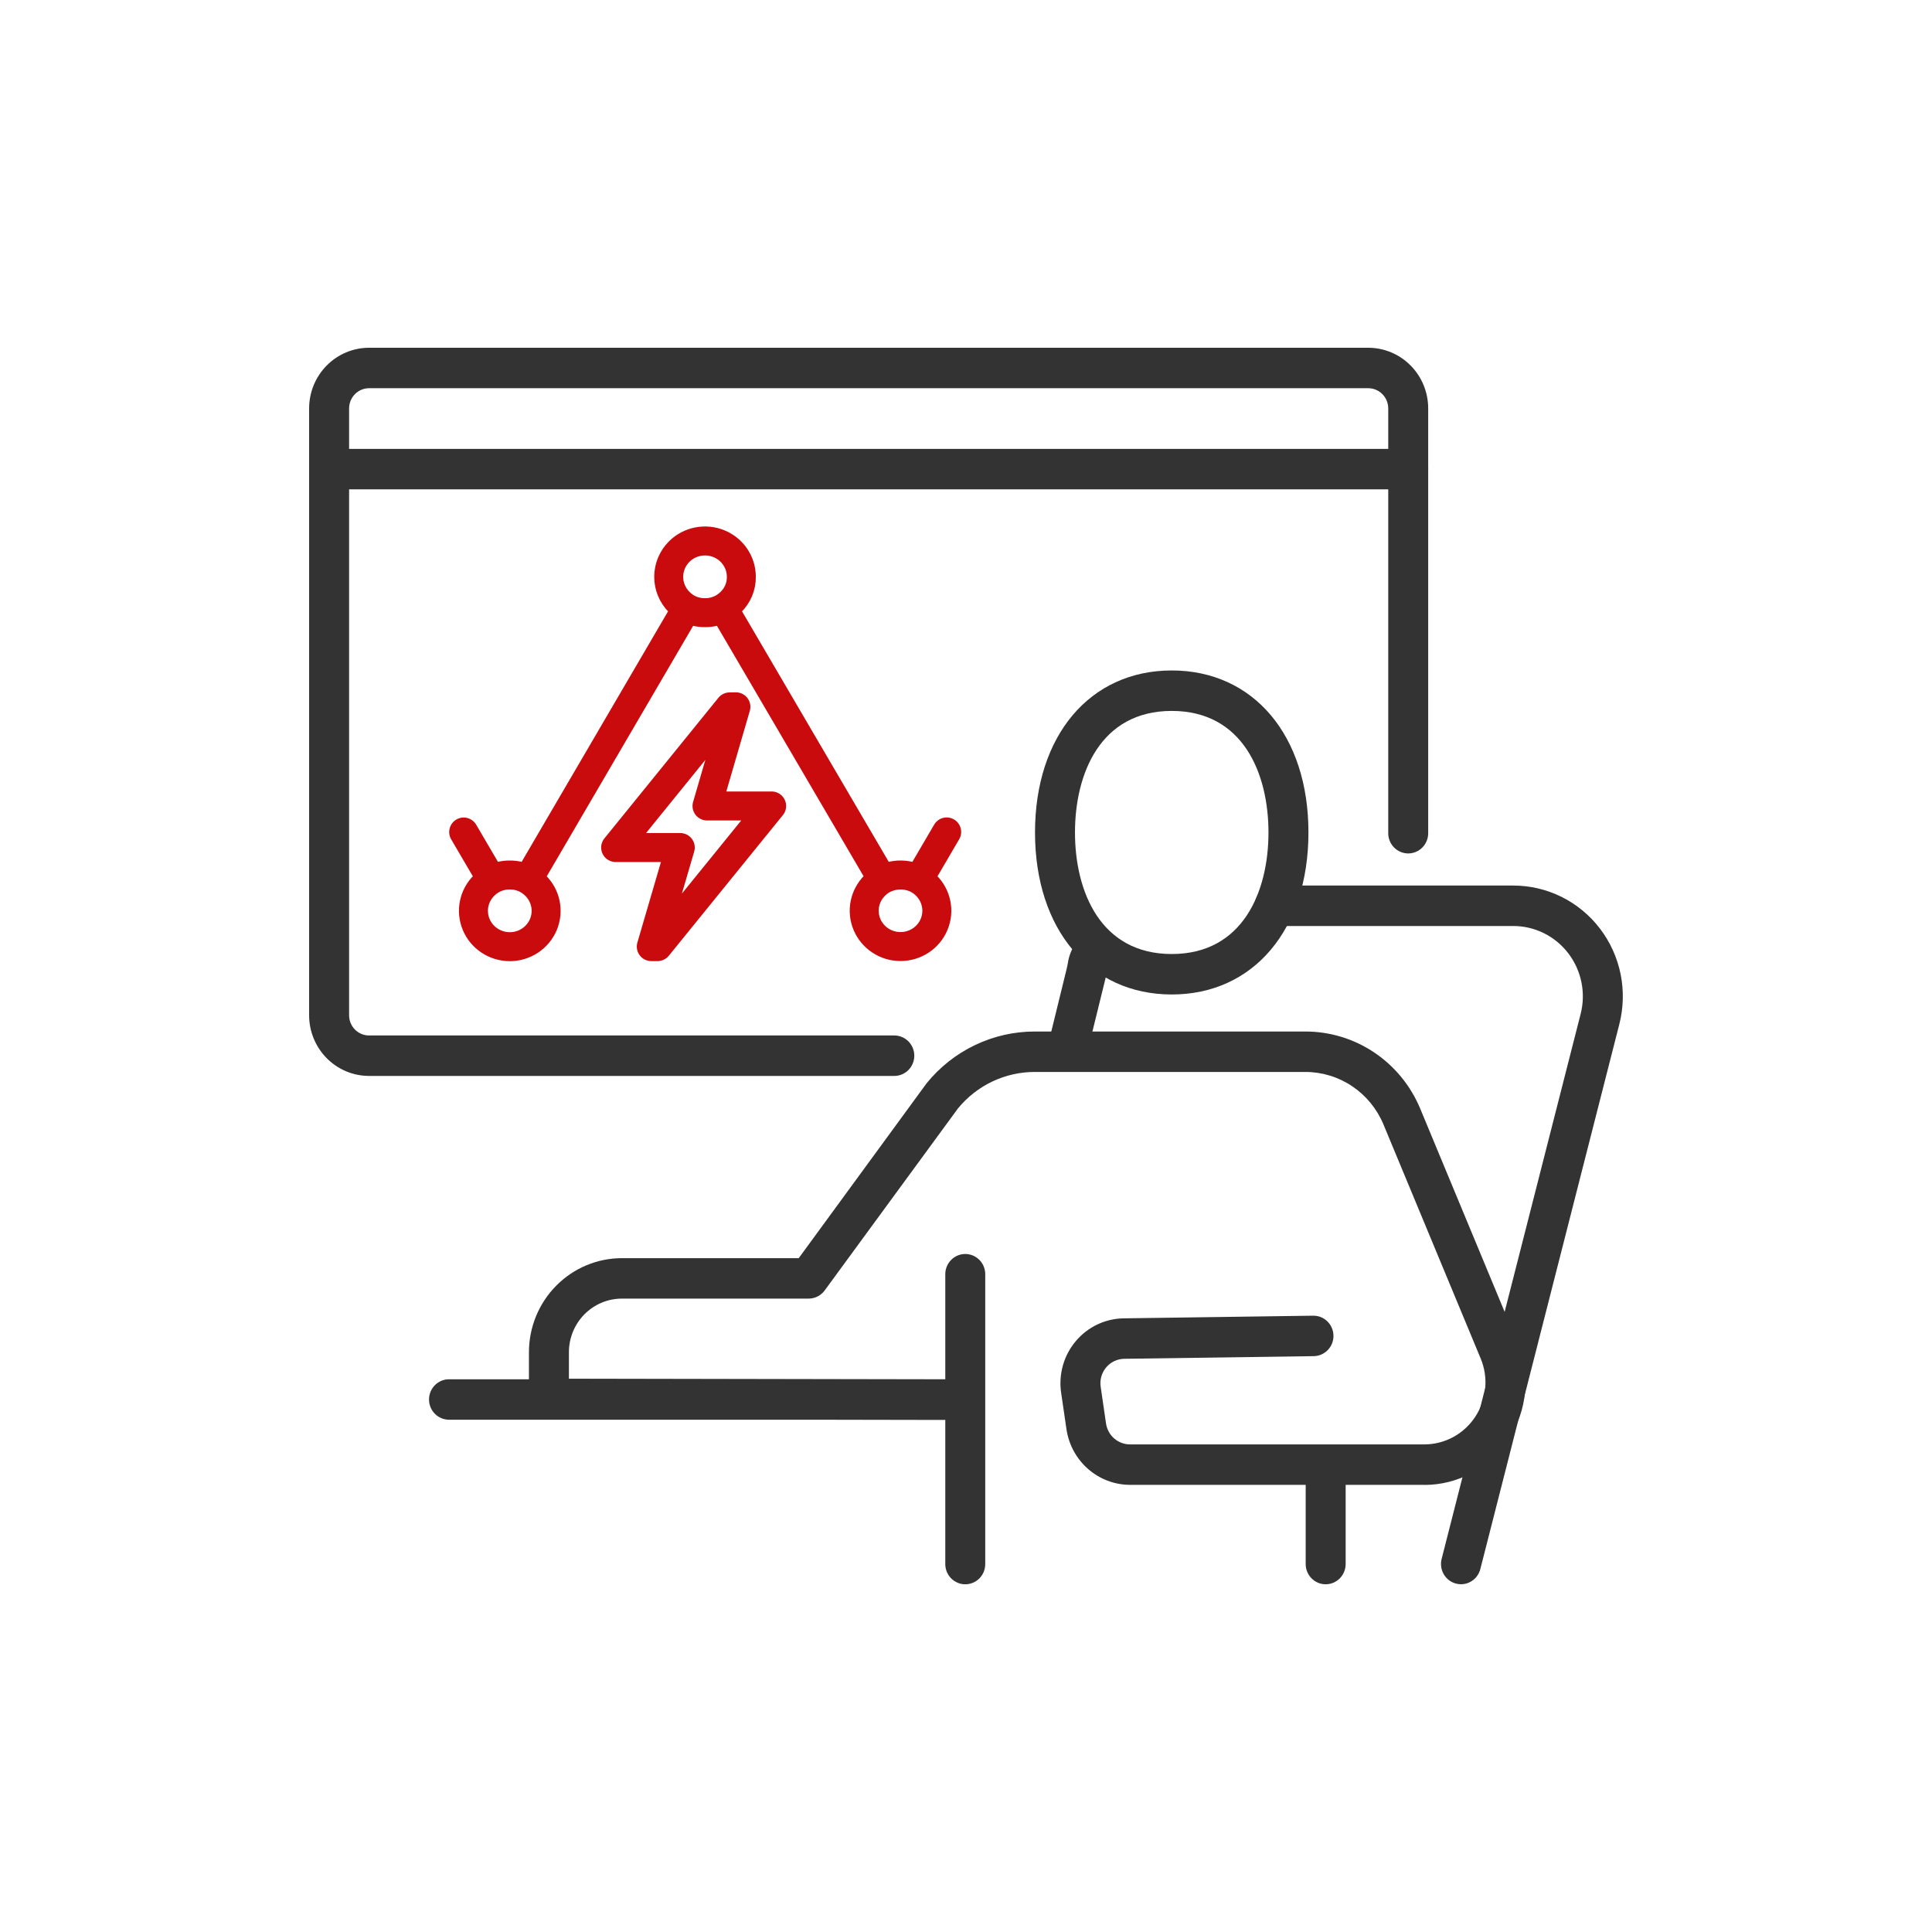 <svg width="100" height="100" viewBox="0 0 100 100" fill="none" xmlns="http://www.w3.org/2000/svg">
<g clip-path="url(#clip0_827_6350)">
<path d="M73.724 76.856H58.483C57.688 76.852 56.921 76.561 56.32 76.035C55.718 75.51 55.322 74.784 55.202 73.989L54.924 72.088C54.855 71.615 54.886 71.131 55.017 70.671C55.147 70.211 55.373 69.784 55.68 69.42C55.986 69.055 56.366 68.761 56.794 68.557C57.222 68.353 57.688 68.244 58.161 68.237L67.964 68.1H67.978C68.252 68.098 68.516 68.207 68.712 68.402C68.907 68.597 69.018 68.862 69.02 69.14C69.022 69.418 68.915 69.685 68.722 69.882C68.529 70.08 68.267 70.192 67.993 70.194L58.189 70.331C58.011 70.334 57.836 70.375 57.674 70.452C57.513 70.528 57.37 70.639 57.255 70.776C57.139 70.914 57.054 71.075 57.005 71.248C56.956 71.421 56.944 71.603 56.971 71.781L57.248 73.683C57.293 73.983 57.443 74.257 57.671 74.455C57.899 74.653 58.189 74.762 58.489 74.762H73.724C74.246 74.762 74.759 74.631 75.219 74.382C75.679 74.132 76.07 73.772 76.359 73.332C76.648 72.892 76.825 72.387 76.874 71.861C76.923 71.335 76.843 70.806 76.641 70.319L71.61 58.207C71.275 57.399 70.712 56.71 69.991 56.225C69.271 55.741 68.424 55.483 67.559 55.484H53.557C52.799 55.484 52.05 55.652 51.364 55.978C50.678 56.304 50.071 56.779 49.586 57.369L42.686 66.792C42.59 66.923 42.466 67.029 42.322 67.103C42.178 67.176 42.02 67.215 41.859 67.216H32.187C31.46 67.216 30.764 67.509 30.25 68.029C29.736 68.549 29.447 69.254 29.447 69.989V71.362L48.885 71.398C49.159 71.398 49.422 71.508 49.617 71.705C49.81 71.901 49.919 72.167 49.919 72.445C49.919 72.723 49.81 72.989 49.617 73.185C49.422 73.382 49.159 73.492 48.885 73.492L28.412 73.453C28.138 73.453 27.875 73.343 27.681 73.147C27.487 72.95 27.378 72.684 27.378 72.406V69.989C27.379 68.698 27.886 67.461 28.788 66.549C29.689 65.636 30.912 65.123 32.187 65.122H41.342L47.961 56.071C48.64 55.233 49.494 54.558 50.462 54.095C51.43 53.631 52.487 53.391 53.557 53.391H67.559C68.832 53.389 70.077 53.768 71.137 54.481C72.197 55.194 73.025 56.209 73.516 57.397L78.548 69.51C78.883 70.316 79.015 71.192 78.934 72.062C78.853 72.931 78.561 73.767 78.083 74.495C77.605 75.222 76.957 75.819 76.197 76.231C75.436 76.644 74.587 76.86 73.724 76.86V76.856Z" fill="#333333"/>
<path d="M49.962 82.003C49.688 82.003 49.425 81.893 49.231 81.696C49.037 81.5 48.928 81.234 48.928 80.956V65.953C48.928 65.675 49.037 65.409 49.231 65.213C49.425 65.017 49.688 64.906 49.962 64.906C50.236 64.906 50.499 65.017 50.694 65.213C50.888 65.409 50.996 65.675 50.996 65.953V80.956C50.996 81.234 50.888 81.5 50.694 81.696C50.499 81.893 50.236 82.003 49.962 82.003Z" fill="#333333"/>
<path d="M68.616 82.002C68.342 82.002 68.079 81.892 67.885 81.695C67.691 81.499 67.582 81.233 67.582 80.955V76.422C67.582 76.144 67.691 75.878 67.885 75.682C68.079 75.485 68.342 75.375 68.616 75.375C68.891 75.375 69.154 75.485 69.348 75.682C69.542 75.878 69.651 76.144 69.651 76.422V80.955C69.651 81.233 69.542 81.499 69.348 81.695C69.154 81.892 68.891 82.002 68.616 82.002Z" fill="#333333"/>
<path d="M60.649 51.474C56.417 51.474 53.572 48.104 53.572 43.088C53.572 38.072 56.417 34.703 60.649 34.703C64.882 34.703 67.725 38.072 67.725 43.088C67.725 48.104 64.881 51.474 60.649 51.474ZM60.649 36.797C56.957 36.797 55.641 40.043 55.641 43.088C55.641 46.134 56.957 49.38 60.649 49.38C64.342 49.38 65.656 46.135 65.656 43.088C65.656 40.041 64.341 36.797 60.649 36.797Z" fill="#333333"/>
<path d="M55.226 55.477C55.069 55.477 54.914 55.441 54.773 55.372C54.632 55.302 54.508 55.201 54.411 55.075C54.314 54.95 54.247 54.804 54.214 54.649C54.181 54.493 54.184 54.332 54.222 54.178L55.201 50.184C55.236 50.046 55.255 49.941 55.271 49.855C55.332 49.435 55.501 49.038 55.759 48.703C55.838 48.592 55.938 48.497 56.053 48.424C56.169 48.351 56.297 48.302 56.431 48.28C56.565 48.257 56.702 48.262 56.834 48.293C56.967 48.324 57.092 48.381 57.202 48.461C57.313 48.541 57.407 48.642 57.478 48.759C57.55 48.876 57.599 49.006 57.621 49.142C57.643 49.277 57.639 49.416 57.608 49.55C57.577 49.684 57.521 49.81 57.442 49.922C57.363 50.009 57.315 50.119 57.304 50.236C57.282 50.356 57.256 50.498 57.209 50.688L56.227 54.677C56.173 54.905 56.045 55.107 55.863 55.252C55.682 55.397 55.457 55.476 55.226 55.477Z" fill="#333333"/>
<path d="M75.621 82C75.534 82 75.447 81.989 75.362 81.966C75.231 81.932 75.107 81.872 74.998 81.789C74.89 81.706 74.798 81.603 74.729 81.484C74.66 81.366 74.615 81.235 74.596 81.099C74.577 80.963 74.585 80.824 74.618 80.691L81.813 52.484C81.951 51.946 81.965 51.383 81.854 50.838C81.743 50.294 81.51 49.782 81.174 49.342C80.838 48.903 80.406 48.547 79.913 48.302C79.42 48.057 78.878 47.93 78.329 47.93H65.981C65.706 47.93 65.443 47.819 65.249 47.623C65.055 47.427 64.946 47.161 64.946 46.883C64.946 46.605 65.055 46.339 65.249 46.143C65.443 45.946 65.706 45.836 65.981 45.836H78.329C79.194 45.836 80.047 46.036 80.824 46.421C81.601 46.807 82.281 47.367 82.81 48.059C83.34 48.752 83.706 49.558 83.881 50.415C84.055 51.273 84.033 52.16 83.817 53.008L76.622 81.214C76.565 81.439 76.435 81.638 76.254 81.78C76.073 81.922 75.85 82 75.621 82Z" fill="#333333"/>
<path d="M48.884 73.484H23.24C22.966 73.484 22.703 73.374 22.509 73.178C22.315 72.981 22.206 72.715 22.206 72.438C22.206 72.16 22.315 71.894 22.509 71.697C22.703 71.501 22.966 71.391 23.24 71.391H48.884C49.158 71.391 49.421 71.501 49.615 71.697C49.809 71.894 49.918 72.16 49.918 72.438C49.918 72.715 49.809 72.981 49.615 73.178C49.421 73.374 49.158 73.484 48.884 73.484Z" fill="#333333"/>
<path d="M46.29 55.69H19.103C18.28 55.69 17.491 55.359 16.909 54.77C16.327 54.181 16 53.382 16 52.549V21.141C16 20.308 16.327 19.509 16.909 18.92C17.491 18.331 18.28 18 19.103 18H70.82C71.643 18 72.433 18.331 73.014 18.92C73.597 19.509 73.923 20.308 73.923 21.141V43.127C73.923 43.404 73.814 43.671 73.62 43.867C73.427 44.063 73.163 44.174 72.889 44.174C72.615 44.174 72.352 44.063 72.158 43.867C71.964 43.671 71.855 43.404 71.855 43.127V21.141C71.855 20.863 71.746 20.597 71.552 20.401C71.358 20.204 71.095 20.094 70.82 20.094H19.103C18.829 20.094 18.566 20.204 18.372 20.401C18.178 20.597 18.069 20.863 18.069 21.141V52.549C18.069 52.827 18.178 53.093 18.372 53.29C18.566 53.486 18.829 53.596 19.103 53.596H46.29C46.564 53.596 46.827 53.707 47.021 53.903C47.215 54.099 47.324 54.366 47.324 54.643C47.324 54.921 47.215 55.187 47.021 55.383C46.827 55.58 46.564 55.69 46.29 55.69Z" fill="#333333"/>
<path d="M72.889 25.328H17.034C16.76 25.328 16.497 25.218 16.303 25.022C16.109 24.825 16 24.559 16 24.281C16 24.004 16.109 23.737 16.303 23.541C16.497 23.345 16.76 23.234 17.034 23.234H72.889C73.163 23.234 73.427 23.345 73.62 23.541C73.814 23.737 73.923 24.004 73.923 24.281C73.923 24.559 73.814 24.825 73.62 25.022C73.427 25.218 73.163 25.328 72.889 25.328Z" fill="#333333"/>
</g>
<path d="M24 43.065L25.446 45.532M25.446 45.532C25.731 45.37 26.055 45.286 26.385 45.291C26.716 45.286 27.042 45.37 27.328 45.535M25.446 45.532C25.303 45.616 25.172 45.717 25.055 45.833C24.792 46.093 24.614 46.423 24.541 46.783C24.469 47.143 24.507 47.515 24.649 47.854C24.791 48.193 25.032 48.482 25.341 48.686C25.65 48.89 26.013 48.999 26.385 49C26.757 49 27.121 48.892 27.43 48.688C27.74 48.484 27.981 48.195 28.124 47.856C28.266 47.517 28.304 47.143 28.231 46.783C28.159 46.423 27.979 46.093 27.716 45.833C27.6 45.718 27.47 45.618 27.328 45.535M27.328 45.535L35.548 31.47M35.548 31.47C35.407 31.386 35.277 31.285 35.161 31.169C34.81 30.82 34.612 30.349 34.612 29.857C34.612 29.365 34.81 28.893 35.161 28.544C35.424 28.284 35.76 28.107 36.125 28.036C36.49 27.964 36.868 28.001 37.212 28.142C37.555 28.282 37.849 28.52 38.056 28.826C38.262 29.131 38.372 29.49 38.371 29.857C38.375 30.101 38.328 30.344 38.234 30.569C38.139 30.795 37.999 30.999 37.822 31.169C37.706 31.284 37.576 31.384 37.435 31.466M35.548 31.47C35.835 31.632 36.161 31.715 36.492 31.711C36.823 31.715 37.149 31.631 37.435 31.466M37.435 31.466L45.672 45.531C45.959 45.372 46.284 45.289 46.613 45.289C46.943 45.289 47.267 45.372 47.554 45.531L49 43.061M47.554 45.532C47.696 45.615 47.826 45.715 47.941 45.83C48.203 46.09 48.382 46.42 48.454 46.779C48.527 47.139 48.489 47.511 48.347 47.85C48.205 48.188 47.964 48.478 47.655 48.681C47.346 48.885 46.983 48.993 46.611 48.993C46.239 48.993 45.876 48.885 45.567 48.681C45.258 48.478 45.017 48.188 44.875 47.85C44.733 47.511 44.695 47.139 44.767 46.779C44.84 46.42 45.018 46.09 45.281 45.83C45.398 45.714 45.529 45.613 45.672 45.53M38.09 36.585L36.595 41.717H39.94L34.036 48.996H33.711L35.211 43.868H31.866L37.767 36.589L38.09 36.585Z" stroke="#C90B0E" stroke-width="1.5" stroke-linecap="round" stroke-linejoin="round"/>
<defs>
<clipPath id="clip0_827_6350">
<rect width="68" height="64" fill="white" transform="translate(16 18)"/>
</clipPath>
</defs>
</svg>
